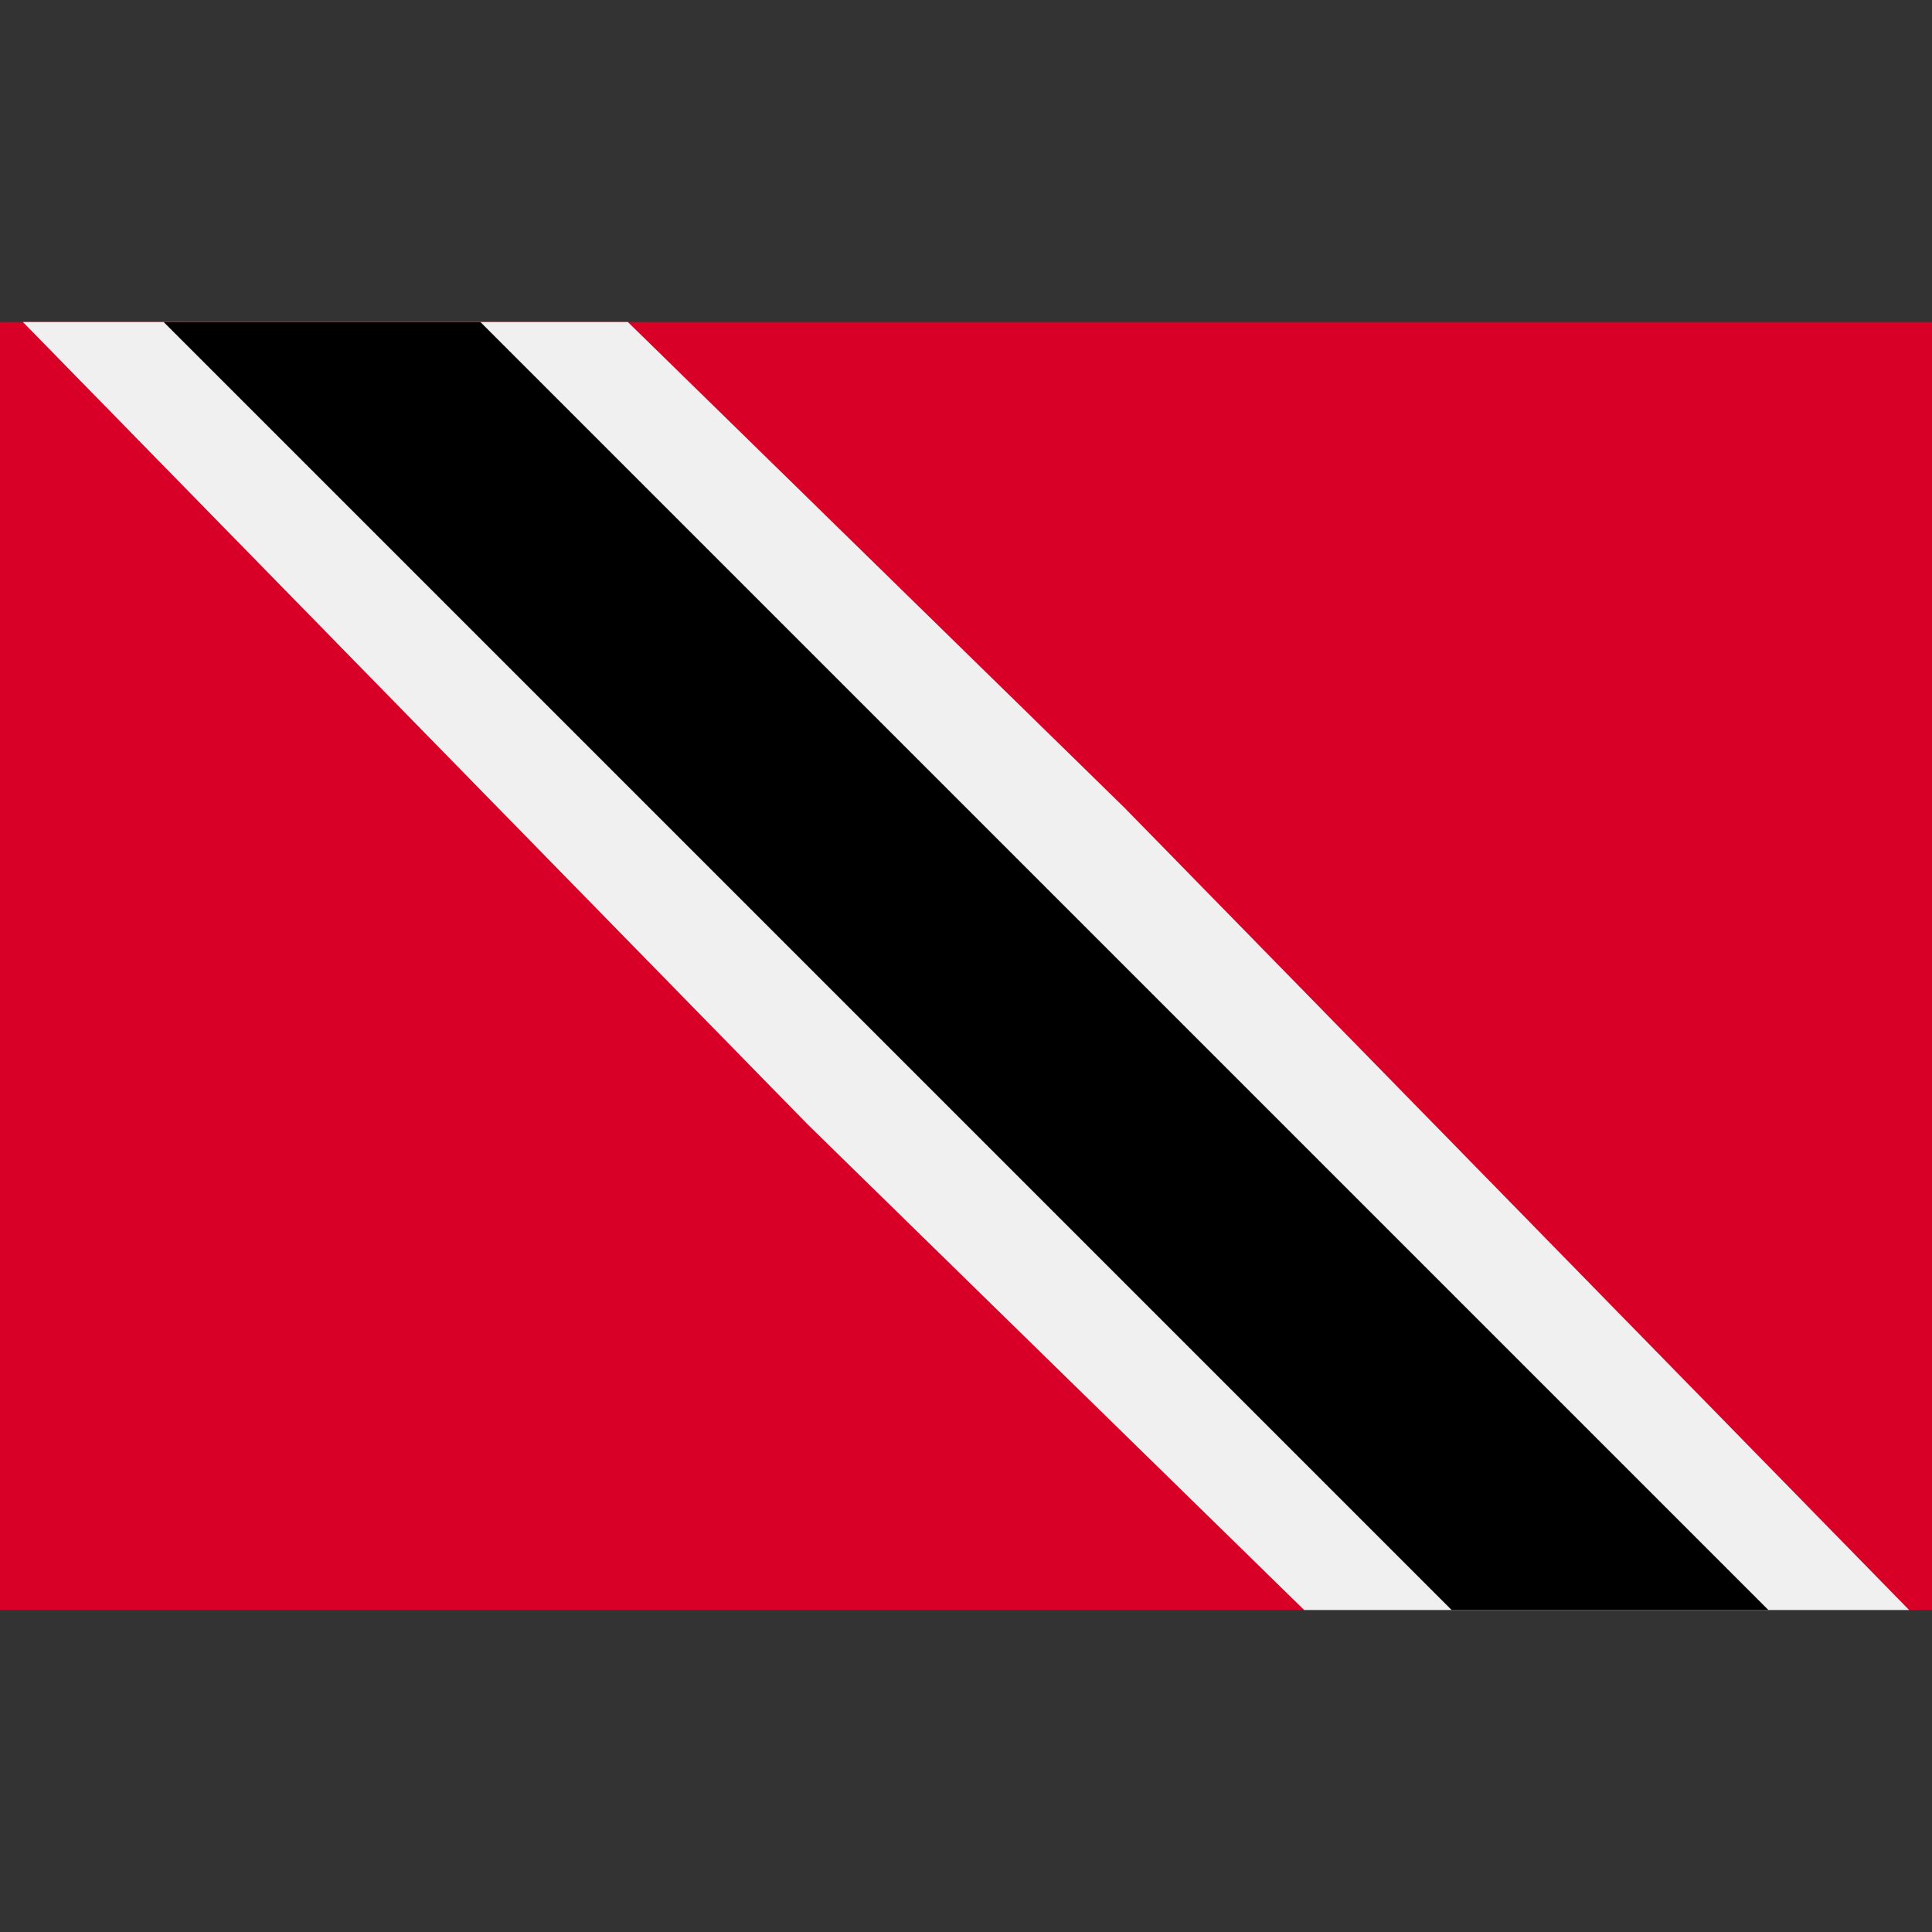 <?xml version="1.0" encoding="utf-8"?>
<svg xmlns="http://www.w3.org/2000/svg" xmlns:xlink="http://www.w3.org/1999/xlink" version="1.1" x="0px" y="0px" viewBox="0 0 512 512" style="enable-background:new 0 0 512 512;" xml:space="preserve">
<rect x="0" y="0" width="512" height="512" fill="#333333" stroke="none"/>
<rect y="85.337" style="fill:#D80027;" width="512" height="341.326"/>
<polygon style="fill:#F0F0F0;" points="6.066,85.337 214.027,297.973 345.611,426.663 505.934,426.663 297.973,214.027   166.389,85.337 "/>
<polygon points="43.364,85.337 384.69,426.663 468.636,426.663 127.31,85.337 "/>
</svg>
